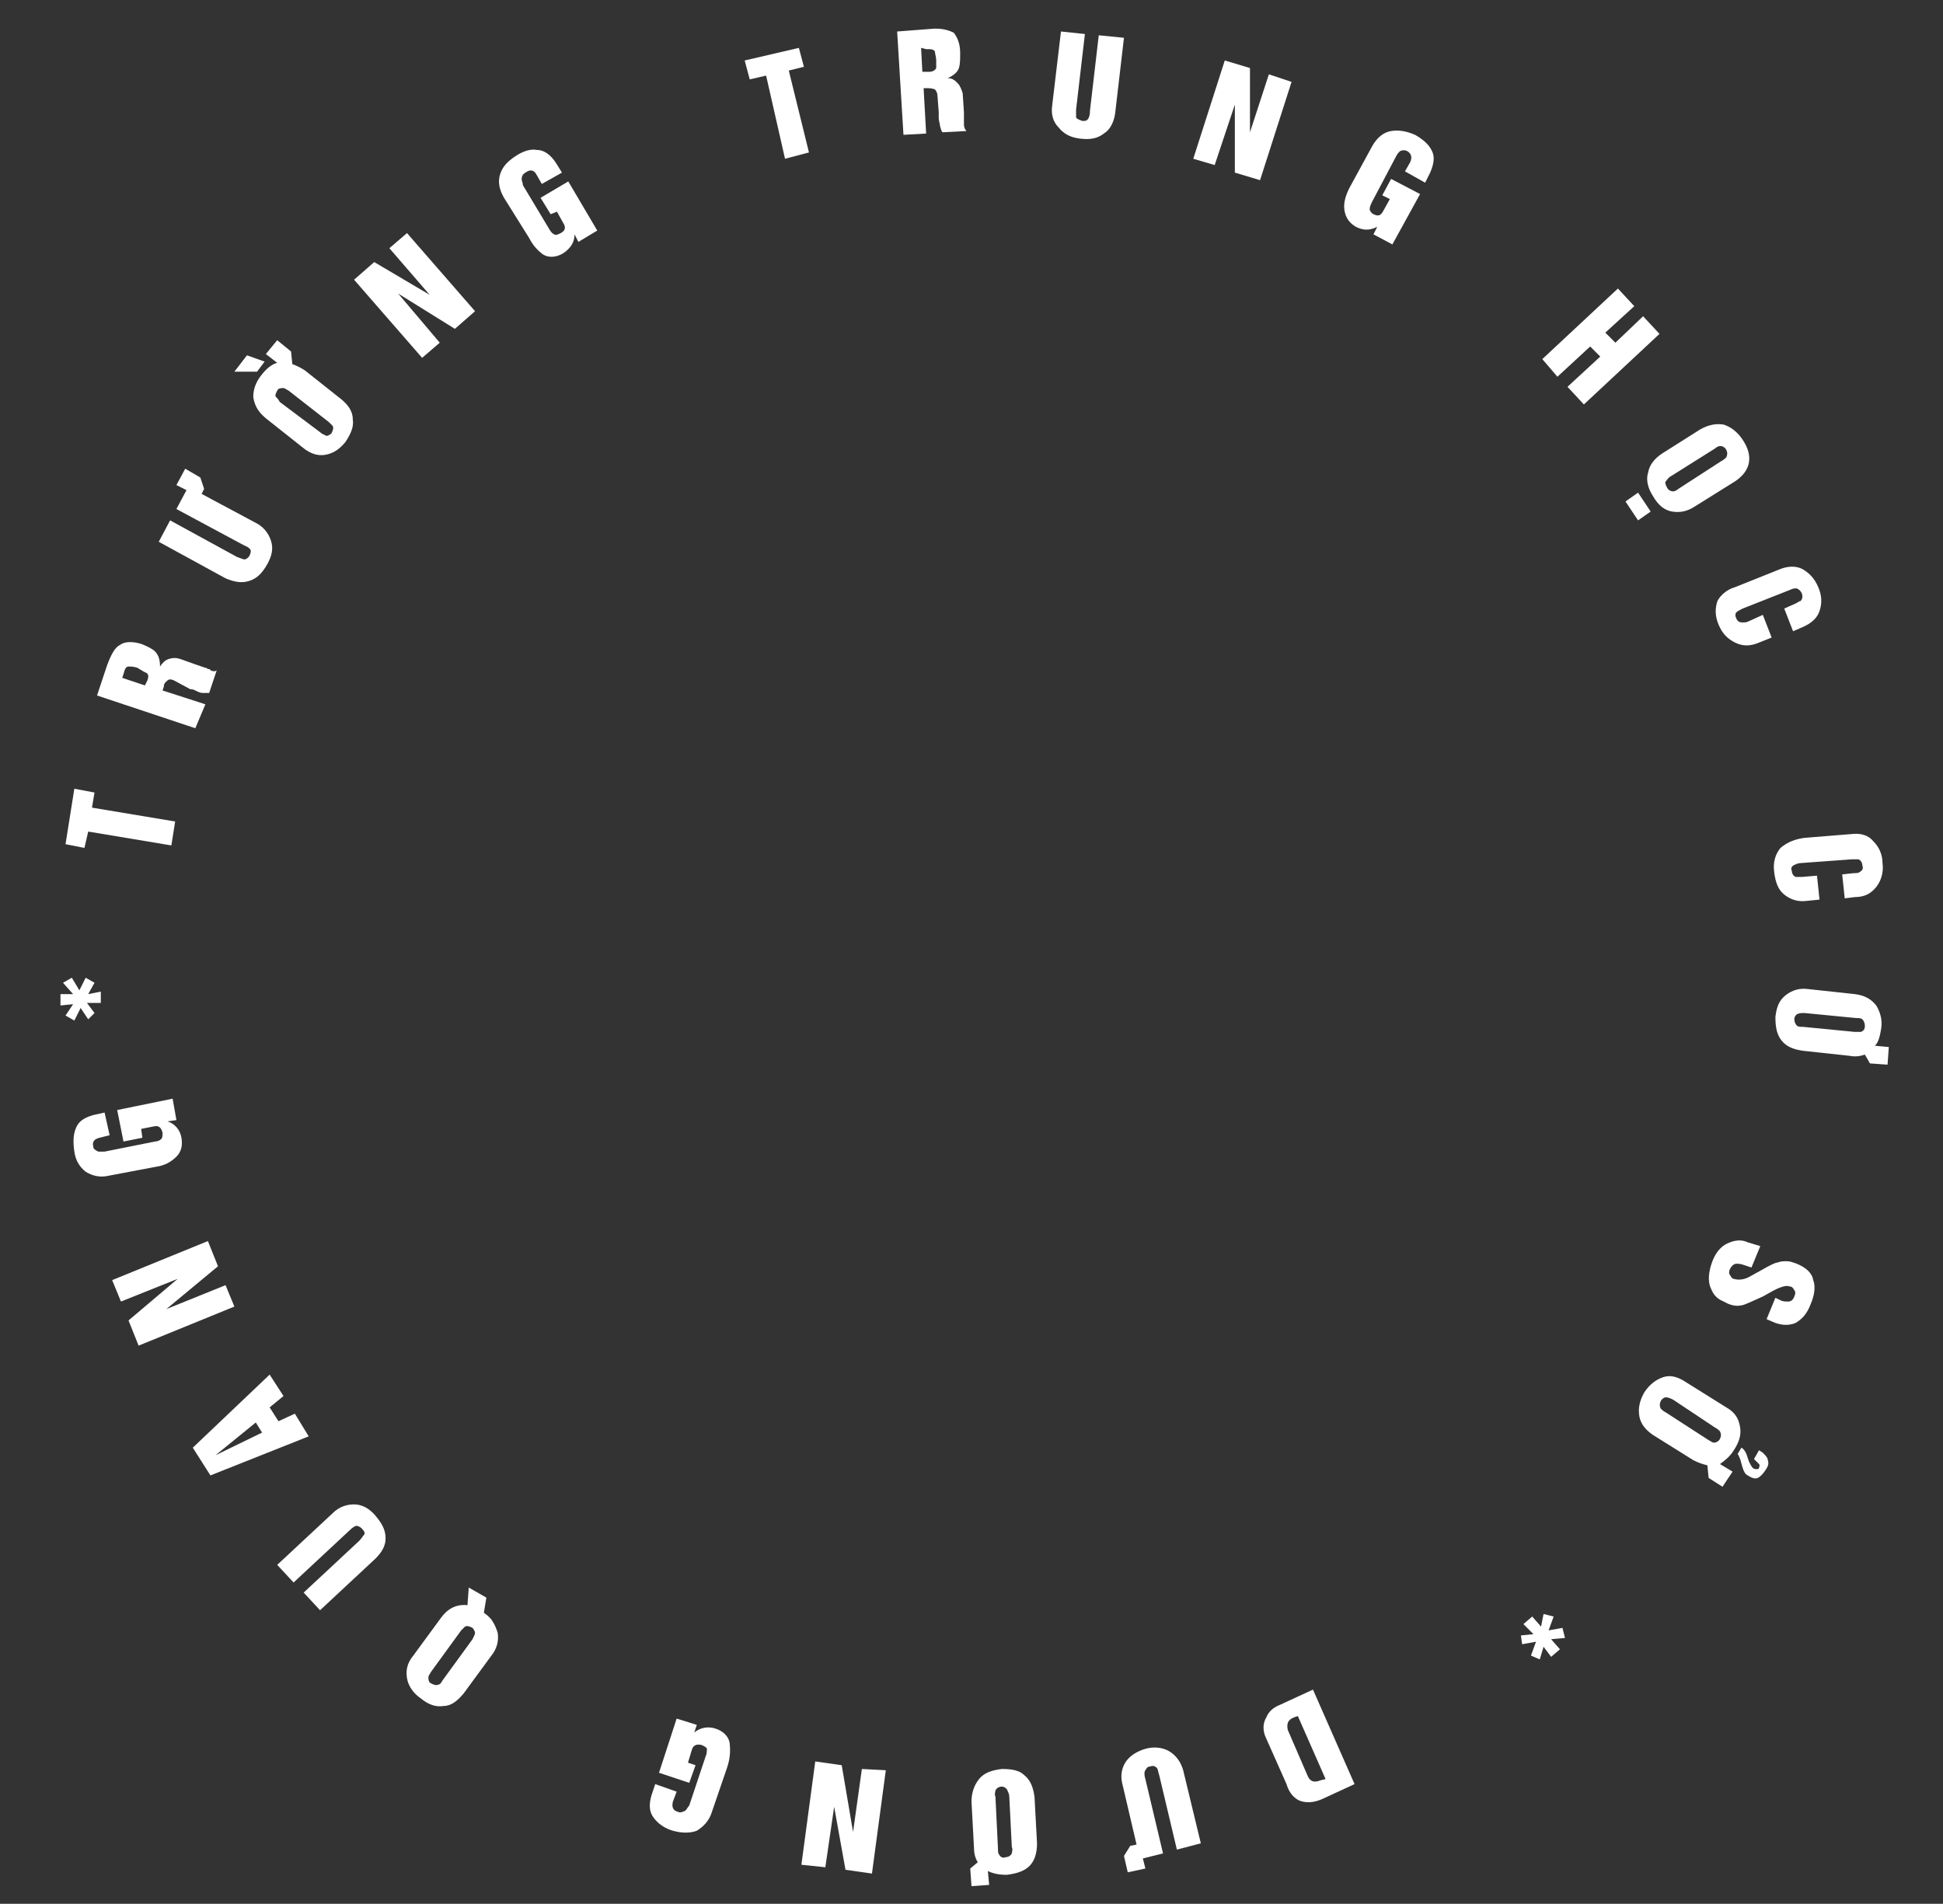 <?xml version="1.0" encoding="utf-8"?>
<!-- Generator: Adobe Illustrator 27.0.0, SVG Export Plug-In . SVG Version: 6.00 Build 0)  -->
<svg version="1.1" id="Layer_1" xmlns="http://www.w3.org/2000/svg" xmlns:xlink="http://www.w3.org/1999/xlink" x="0px" y="0px"
	 viewBox="0 0 154.2 151.1" style="enable-background:new 0 0 154.2 151.1;" xml:space="preserve">
<rect x="0" y="0" width="154.2" height="151.1" fill="#333333" stroke="none"/>
<style type="text/css">
	.st0{fill:none;}
	.st1{fill:#FFFFFF;}
</style>
<g>
	<ellipse transform="matrix(0.457 -0.889 0.889 0.457 -25.328 109.608)" class="st0" cx="77.1" cy="75.5" rx="65.4" ry="64"/>
	<path class="st1" d="M6.7,67.3L5.2,67l0.7-4.4l1.6,0.3l-0.2,1.2l6.6,1.1l-0.3,1.9l-6.6-1.1L6.7,67.3z"/>
	<path class="st1" d="M15.5,57.8l-7.8-2.6l0.8-2.4c0.3-0.8,0.6-1.4,1-1.6c0.4-0.3,1-0.3,1.7-0.1c0.5,0.2,0.9,0.4,1.1,0.6
		c0.3,0.3,0.4,0.7,0.4,1.2c0.2-0.3,0.4-0.5,0.7-0.6c0.3-0.1,0.6-0.1,0.9,0l1.4,0.5l0.6,0.2c0.1,0,0.2,0.1,0.2,0.1
		c0.1,0,0.2,0,0.2,0.1c0.2,0.1,0.4,0.1,0.5,0l-0.6,1.8c-0.1,0-0.3,0-0.5,0c-0.2,0-0.4-0.1-0.6-0.2c-0.2-0.1-0.3-0.1-0.4-0.1L13.8,54
		c-0.2-0.1-0.4-0.1-0.5,0c-0.1,0.1-0.3,0.2-0.3,0.5l-0.1,0.3l3.4,1.1L15.5,57.8z M9.7,53.8l1.8,0.6l0.2-0.4c0.1-0.3,0.1-0.5-0.1-0.6
		l-0.2-0.1L10.9,53c-0.3-0.1-0.5-0.1-0.7-0.1c-0.2,0-0.3,0.2-0.4,0.6L9.7,53.8z"/>
	<path class="st1" d="M14,38.5l0.7-1.3l1.2,0.7l0.3,0.9l-0.2,0.4l4.3,2.3c0.6,0.3,1,0.8,1.2,1.4c0.2,0.6,0.1,1.2-0.3,1.9
		c-0.4,0.7-0.8,1.1-1.4,1.3c-0.6,0.2-1.2,0.1-1.9-0.2l-5.3-2.9l0.9-1.7l5.3,2.9c0.3,0.1,0.5,0.2,0.6,0.2c0.1,0,0.3-0.1,0.4-0.3
		c0.1-0.2,0.1-0.3,0.1-0.4c0-0.1-0.2-0.3-0.5-0.4L14,40.4l0.8-1.5L14,38.5z"/>
	<path class="st1" d="M19.6,28.2l1.4,0.5l-0.6,0.8l-1.8,0L19.6,28.2z M23.2,28.9c0.3,0.1,0.7,0.3,1,0.5l2.9,2.3
		c0.6,0.5,0.9,1,0.9,1.6c0.1,0.6-0.2,1.2-0.6,1.8c-0.5,0.6-1,0.9-1.6,1c-0.6,0.1-1.2-0.1-1.8-0.6l-2.9-2.3c-0.6-0.5-0.9-1-1-1.7
		c0-0.6,0.2-1.2,0.7-1.8c0.4-0.5,0.8-0.8,1.2-0.9l-0.9-0.7l0.9-1.1l1.1,0.9L23.2,28.9z M25.4,34.3c0.2,0.2,0.4,0.2,0.5,0.3
		c0.1,0,0.3-0.1,0.4-0.2c0.1-0.2,0.2-0.4,0.1-0.6c-0.1-0.1-0.2-0.2-0.3-0.3l-3.2-2.5c-0.2-0.1-0.3-0.2-0.4-0.2c-0.2,0-0.4,0-0.5,0.2
		c-0.1,0.2-0.2,0.4-0.1,0.5c0.1,0.1,0.2,0.2,0.3,0.4L25.4,34.3z"/>
	<path class="st1" d="M33.5,28.4l-5.4-6.2l1.6-1.4l4.4,2.6l-3.2-3.7l1.4-1.2l5.4,6.2l-1.6,1.4l-4.5-2.8l3.3,3.9L33.5,28.4z"/>
	<path class="st1" d="M42,18.9L40,15.7c-0.4-0.7-0.5-1.3-0.3-1.9c0.2-0.6,0.6-1,1.2-1.4c0.6-0.4,1.2-0.6,1.7-0.5
		c0.6,0,1.1,0.4,1.5,1l0.5,0.8L43,14.6l-0.4-0.7c-0.2-0.4-0.5-0.5-0.9-0.2c-0.2,0.1-0.3,0.3-0.3,0.5c0,0.2,0.1,0.3,0.1,0.5l2.1,3.5
		c0.1,0.2,0.3,0.4,0.4,0.4c0.1,0.1,0.3,0,0.5-0.1c0.4-0.2,0.4-0.5,0.2-0.8l-0.5-0.9L43.7,17l-0.8-1.3l2.2-1.3l2.3,3.9l-1.5,0.9
		l-0.3-0.6c0,0.6-0.3,1.1-0.9,1.5c-0.5,0.3-1.1,0.4-1.6,0.1C42.7,19.9,42.3,19.5,42,18.9z"/>
	<path class="st1" d="M59.5,6.3l-0.4-1.5l4.3-1l0.4,1.5l-1.2,0.3l1.6,6.5l-1.9,0.5L60.8,6L59.5,6.3z"/>
	<path class="st1" d="M71.7,10.7l-0.5-8.2l2.6-0.2c0.9-0.1,1.5,0.1,1.9,0.3C76,3,76.2,3.5,76.2,4.2c0,0.5,0,0.9-0.1,1.2
		C76,5.7,75.7,6,75.2,6.2c0.4,0,0.6,0.2,0.8,0.4c0.2,0.2,0.3,0.5,0.4,0.8l0.1,1.5l0,0.6c0,0.1,0,0.2,0,0.2c0,0.1,0,0.2,0,0.2
		c0,0.2,0.1,0.4,0.2,0.5l-1.9,0.1c-0.1-0.1-0.1-0.2-0.2-0.5c0-0.2-0.1-0.4-0.1-0.6c0-0.2,0-0.3,0-0.5l-0.1-1.3
		c0-0.2-0.1-0.4-0.2-0.5C74.2,7.1,74,7,73.7,7l-0.4,0l0.2,3.6L71.7,10.7z M73.1,3.8l0.1,1.9l0.5,0c0.3,0,0.5-0.1,0.6-0.3l0-0.2
		l0-0.4c0-0.3-0.1-0.5-0.1-0.7c-0.1-0.2-0.3-0.2-0.7-0.2L73.1,3.8z"/>
	<path class="st1" d="M83.5,8.4l0.7-5.9l1.9,0.2l-0.7,6c0,0.3,0,0.5,0,0.6c0,0.1,0.2,0.2,0.5,0.3c0.2,0,0.3,0,0.4-0.1
		c0.1-0.1,0.2-0.3,0.2-0.7l0.7-6L89.2,3L88.5,9c-0.1,0.7-0.4,1.3-0.9,1.6c-0.5,0.4-1.1,0.5-1.9,0.4c-0.8-0.1-1.3-0.4-1.7-0.9
		C83.6,9.7,83.4,9.1,83.5,8.4z"/>
	<path class="st1" d="M94.7,12.6l2.5-7.8l2,0.6l0,5.1l1.5-4.6l1.8,0.6l-2.5,7.8l-2-0.6L98,8.3l-1.6,4.8L94.7,12.6z"/>
	<path class="st1" d="M107.1,14.9l1.8-3.3c0.4-0.7,0.9-1.1,1.5-1.2c0.6-0.1,1.2,0,1.9,0.3c0.7,0.4,1.1,0.8,1.3,1.2
		c0.3,0.5,0.2,1.1-0.1,1.8l-0.4,0.8l-1.6-0.9l0.4-0.7c0.2-0.4,0.1-0.7-0.2-0.9c-0.2-0.1-0.4-0.1-0.6,0c-0.1,0.1-0.2,0.2-0.3,0.4
		l-1.9,3.6c-0.1,0.2-0.2,0.4-0.2,0.6c0,0.1,0.1,0.3,0.3,0.4c0.4,0.2,0.6,0.1,0.8-0.3l0.5-0.9l-0.6-0.3l0.7-1.3l2.3,1.2l-2.2,4
		l-1.5-0.8l0.3-0.6c-0.6,0.3-1.1,0.3-1.7,0c-0.5-0.3-0.8-0.7-0.9-1.3C106.6,16.1,106.8,15.5,107.1,14.9z"/>
	<path class="st1" d="M122.4,28.5l6-5.6l1.3,1.4l-2.3,2.1l0.8,0.8l2.2-2.1l1.3,1.4l-6,5.6l-1.3-1.4l2.6-2.4l-0.8-0.8l-2.6,2.4
		L122.4,28.5z"/>
	<path class="st1" d="M130,39.1l1,1.5l-1,0.7l-1-1.5L130,39.1z M134.9,34.1c0.7-0.4,1.3-0.5,1.9-0.4c0.6,0.2,1.1,0.6,1.5,1.2
		c0.4,0.6,0.6,1.2,0.5,1.8c-0.1,0.6-0.5,1.1-1.1,1.5l-3.2,2c-0.6,0.4-1.2,0.5-1.8,0.4c-0.6-0.1-1.1-0.5-1.5-1.2
		c-0.4-0.6-0.6-1.3-0.4-1.9c0.1-0.6,0.5-1.1,1.1-1.5L134.9,34.1z M132.6,37.8c-0.2,0.1-0.3,0.3-0.4,0.4c-0.1,0.1,0,0.3,0.1,0.5
		c0.1,0.2,0.3,0.3,0.5,0.3c0.1,0,0.3-0.1,0.4-0.2l3.4-2.2c0.2-0.1,0.3-0.2,0.4-0.3c0.1-0.2,0.1-0.4,0-0.6c-0.1-0.2-0.3-0.3-0.5-0.3
		c-0.1,0-0.3,0.1-0.4,0.2L132.6,37.8z"/>
	<path class="st1" d="M137.7,46.6l3.5-1.4c0.7-0.3,1.4-0.3,1.9,0c0.5,0.3,0.9,0.7,1.2,1.4c0.3,0.7,0.3,1.3,0.1,1.9
		c-0.2,0.6-0.7,1-1.4,1.3l-0.7,0.3l-0.7-1.8l0.9-0.4c0.2-0.1,0.3-0.2,0.4-0.2c0.1-0.1,0.2-0.3,0.1-0.6c-0.1-0.2-0.2-0.3-0.4-0.4
		c-0.2,0-0.3,0-0.5,0.1l-3.8,1.5c-0.2,0.1-0.4,0.2-0.5,0.3c-0.1,0.1-0.1,0.3,0,0.5c0.1,0.2,0.2,0.3,0.5,0.3c0.2,0,0.3,0,0.5-0.1
		l1.1-0.5l0.7,1.8l-1,0.4c-0.7,0.3-1.3,0.3-1.9,0c-0.6-0.3-1-0.7-1.3-1.4c-0.3-0.7-0.3-1.3-0.1-1.9C136.5,47.3,137,46.8,137.7,46.6z
		"/>
	<path class="st1" d="M143.2,66.5l3.7-0.3c0.8-0.1,1.4,0.1,1.8,0.6c0.4,0.4,0.7,1,0.7,1.7c0.1,0.7-0.1,1.4-0.5,1.9
		c-0.4,0.5-0.9,0.8-1.7,0.8l-0.8,0.1l-0.2-1.9l0.9-0.1c0.2,0,0.4,0,0.5-0.1c0.2-0.1,0.3-0.3,0.2-0.5c0-0.2-0.1-0.4-0.3-0.5
		c-0.1,0-0.3,0-0.5,0l-4.1,0.3c-0.2,0-0.4,0.1-0.6,0.2c-0.1,0.1-0.2,0.2-0.1,0.4c0,0.2,0.1,0.4,0.3,0.5c0.1,0,0.3,0,0.5,0l1.2-0.1
		l0.2,1.9l-1,0.1c-0.7,0.1-1.3-0.1-1.8-0.5c-0.5-0.4-0.7-1-0.8-1.8c-0.1-0.8,0.1-1.4,0.5-1.9C141.9,66.8,142.5,66.6,143.2,66.5z"/>
	<path class="st1" d="M148,83.7c-0.3,0.1-0.7,0.2-1.2,0.1l-3.7-0.4c-0.7-0.1-1.3-0.3-1.7-0.8c-0.4-0.5-0.5-1.1-0.5-1.9
		c0.1-0.8,0.3-1.3,0.8-1.7c0.5-0.4,1.1-0.6,1.8-0.5l3.7,0.4c0.8,0.1,1.3,0.4,1.7,0.9c0.3,0.5,0.5,1.1,0.4,1.8
		c-0.1,0.6-0.2,1.1-0.5,1.4l1.1,0.1l-0.1,1.4l-1.4-0.1L148,83.7z M143.2,80.4c-0.2,0-0.4,0-0.6,0.1c-0.1,0.1-0.2,0.2-0.2,0.4
		c0,0.2,0.1,0.4,0.2,0.5c0.1,0.1,0.3,0.1,0.5,0.1l4.1,0.4c0.2,0,0.4,0,0.5,0c0.2-0.1,0.3-0.2,0.3-0.5c0-0.2-0.1-0.4-0.2-0.5
		c-0.1-0.1-0.3-0.1-0.5-0.1L143.2,80.4z"/>
	<path class="st1" d="M139.7,98.9l-0.7,1.7l-0.6-0.2c-0.3-0.1-0.4-0.1-0.6-0.1c-0.2,0-0.4,0.2-0.5,0.4c-0.1,0.2-0.1,0.4,0,0.5
		c0.1,0.2,0.2,0.3,0.3,0.3c0.3,0.1,0.8,0.1,1.3-0.2l0.9-0.5c0.7-0.4,1.1-0.6,1.3-0.6c0.2-0.1,0.5-0.1,0.7-0.1c0.3,0,0.5,0.1,0.8,0.2
		c0.7,0.3,1.2,0.7,1.3,1.3c0.2,0.5,0.1,1.2-0.2,1.9c-0.3,0.8-0.7,1.2-1.2,1.5c-0.5,0.2-1,0.2-1.6,0l-0.7-0.3l0.7-1.7l0.4,0.2
		c0.2,0.1,0.4,0.1,0.6,0.1c0.2,0,0.4-0.1,0.5-0.4c0.1-0.2,0.1-0.4,0-0.5c-0.1-0.2-0.2-0.3-0.4-0.3c-0.2-0.1-0.6,0-1.2,0.3l-0.9,0.5
		c-0.9,0.4-1.5,0.7-1.7,0.7c-0.4,0.1-0.9,0-1.4-0.3c-0.5-0.2-0.8-0.5-1-1c-0.3-0.6-0.2-1.4,0.1-2.2c0.3-0.8,0.8-1.3,1.4-1.5
		c0.5-0.2,1-0.2,1.4,0L139.7,98.9z"/>
	<path class="st1" d="M135.5,116.3c-0.4-0.1-0.7-0.2-1.1-0.4l-3.2-2c-0.6-0.4-1-0.9-1.1-1.5c-0.1-0.6,0-1.2,0.4-1.9
		c0.4-0.6,0.9-1,1.5-1.2c0.6-0.2,1.2,0,1.8,0.4l3.2,2c0.7,0.4,1,0.9,1.1,1.6c0.1,0.6-0.1,1.2-0.5,1.8c-0.3,0.5-0.7,0.8-1.1,1.1
		l1,0.6l-0.8,1.2l-1.1-0.7L135.5,116.3z M132.8,111.1c-0.2-0.1-0.4-0.2-0.6-0.2c-0.1,0-0.3,0.1-0.4,0.3c-0.1,0.2-0.1,0.4,0,0.6
		c0.1,0.1,0.2,0.2,0.4,0.3l3.4,2.2c0.2,0.1,0.3,0.2,0.4,0.2c0.2,0,0.4-0.1,0.5-0.3c0.1-0.2,0.1-0.4,0-0.6c-0.1-0.1-0.2-0.2-0.4-0.3
		L132.8,111.1z M138.2,114.9c0.2,0.1,0.3,0.3,0.4,0.5l0.2,0.6c0.1,0.2,0.2,0.4,0.3,0.5c0.1,0.1,0.2,0.1,0.3,0.1c0.1,0,0.2,0,0.2-0.1
		c0-0.1,0.1-0.2,0-0.3c-0.1-0.1-0.2-0.2-0.2-0.2l-0.2-0.2l0.4-0.7l0.3,0.2c0.2,0.2,0.4,0.4,0.4,0.6c0.1,0.3,0,0.5-0.2,0.8
		c-0.2,0.3-0.4,0.5-0.6,0.6c-0.2,0.1-0.5,0-0.8-0.2c-0.2-0.1-0.3-0.3-0.4-0.6l-0.2-0.7c-0.1-0.2-0.1-0.3-0.2-0.4L138.2,114.9z"/>
	<path class="st1" d="M120.7,129.8l1-0.1l-0.8-0.8l0.7-0.6l0.7,0.8l0.2-1l0.8,0.2l-0.4,1.1l1.1-0.2l0.2,0.8l-1.1,0.1l0.7,0.8
		l-0.7,0.6l-0.6-0.8l-0.3,1l-0.7-0.3l0.4-1.1l-1.1,0.2L120.7,129.8z"/>
	<path class="st1" d="M104.2,134.1l3.3,7.5l-2.6,1.2c-0.7,0.3-1.3,0.3-1.8,0.1c-0.4-0.2-0.8-0.6-1-1.3l-1.6-3.6
		c-0.3-0.6-0.3-1.2,0-1.7c0.2-0.5,0.6-0.8,1.1-1L104.2,134.1z M105.2,141.2l-2.2-5l-0.3,0.1c-0.5,0.2-0.6,0.5-0.5,1l1.6,3.7
		c0.2,0.4,0.5,0.5,1,0.3L105.2,141.2z"/>
	<path class="st1" d="M90.9,148.3l-1.4,0.3l-0.3-1.3l0.5-0.8l0.5-0.1l-1.1-4.7c-0.2-0.7-0.1-1.3,0.2-1.8c0.3-0.5,0.9-0.9,1.6-1.1
		c0.7-0.2,1.4-0.1,1.9,0.2c0.5,0.3,0.9,0.8,1.1,1.5l1.4,5.8l-1.9,0.5l-1.4-5.9c-0.1-0.3-0.1-0.5-0.2-0.6c-0.1-0.1-0.3-0.2-0.5-0.1
		c-0.2,0-0.3,0.1-0.4,0.3c-0.1,0.1-0.1,0.4,0,0.7l1.4,5.9l-1.6,0.4L90.9,148.3z"/>
	<path class="st1" d="M77.6,147.8c-0.2-0.3-0.3-0.7-0.3-1.1l-0.2-3.7c0-0.7,0.2-1.3,0.6-1.8c0.4-0.5,1-0.7,1.8-0.8
		c0.8,0,1.4,0.1,1.8,0.5c0.5,0.4,0.7,1,0.8,1.7l0.2,3.7c0,0.8-0.2,1.4-0.6,1.8c-0.4,0.4-1,0.6-1.8,0.7c-0.6,0-1.1-0.1-1.5-0.3
		l0.1,1.1l-1.4,0.1l-0.1-1.4L77.6,147.8z M80.1,142.6c0-0.2-0.1-0.4-0.2-0.6c-0.1-0.1-0.2-0.2-0.4-0.2c-0.2,0-0.4,0.1-0.5,0.3
		c0,0.1-0.1,0.3,0,0.5l0.2,4.1c0,0.2,0,0.4,0.1,0.5c0.1,0.2,0.3,0.3,0.5,0.2c0.2,0,0.4-0.1,0.5-0.3c0-0.1,0.1-0.3,0-0.5L80.1,142.6z
		"/>
	<path class="st1" d="M70.3,140.5l-1.1,8.2l-2.1-0.3l-0.9-5l-0.7,4.8l-1.9-0.2l1.1-8.2l2.1,0.3l0.9,5.3l0.7-5L70.3,140.5z"/>
	<path class="st1" d="M57.7,140.3l-1.2,3.5c-0.2,0.7-0.7,1.2-1.2,1.5c-0.5,0.2-1.2,0.2-1.9,0c-0.7-0.2-1.2-0.6-1.5-1
		c-0.4-0.5-0.4-1.1-0.2-1.8l0.3-0.9l1.7,0.6l-0.3,0.8c-0.1,0.4,0,0.7,0.4,0.8c0.2,0.1,0.4,0,0.6-0.1c0.1-0.1,0.2-0.3,0.3-0.4
		l1.3-3.9c0.1-0.2,0.1-0.4,0.1-0.6c0-0.1-0.2-0.2-0.4-0.3c-0.4-0.1-0.7,0-0.8,0.4l-0.3,1l0.6,0.2l-0.5,1.4l-2.4-0.8l1.4-4.3l1.6,0.5
		l-0.2,0.6c0.5-0.4,1.1-0.5,1.7-0.3c0.6,0.2,1,0.6,1.1,1.1C58,139.1,57.9,139.7,57.7,140.3z"/>
	<path class="st1" d="M39,131.4l-2.2,3c-0.5,0.6-1,1-1.6,1c-0.6,0.1-1.2-0.1-1.8-0.6c-0.6-0.4-1-1-1.1-1.6c-0.1-0.6,0-1.2,0.5-1.8
		l2.2-3c0.5-0.7,1.2-1.1,2.1-1l0.1-1.4l1.4,0.8l-0.1,0.6l-0.1,0.6c0.3,0.2,0.6,0.5,0.7,0.7c0.2,0.3,0.3,0.6,0.4,0.9
		C39.6,130.3,39.4,130.9,39,131.4z M35.1,133.4l2.4-3.3c0.1-0.2,0.2-0.4,0.2-0.5c0-0.1-0.1-0.3-0.2-0.4c-0.2-0.1-0.4-0.2-0.6-0.1
		c-0.1,0.1-0.2,0.2-0.3,0.3l-2.4,3.3c-0.1,0.2-0.2,0.3-0.2,0.4c0,0.2,0,0.4,0.2,0.5c0.2,0.1,0.4,0.2,0.6,0.1
		C34.9,133.7,35,133.6,35.1,133.4z"/>
	<path class="st1" d="M29.8,123.7l-4.4,4.1l-1.3-1.4l4.4-4.1c0.2-0.2,0.3-0.4,0.4-0.5c0.1-0.1,0-0.3-0.2-0.5
		c-0.1-0.1-0.3-0.2-0.4-0.2c-0.1,0-0.3,0.1-0.6,0.4l-4.4,4.1l-1.3-1.4l4.4-4.1c0.5-0.5,1.1-0.7,1.7-0.7c0.6,0,1.2,0.3,1.7,0.9
		c0.5,0.6,0.8,1.1,0.8,1.8C30.6,122.7,30.3,123.2,29.8,123.7z"/>
	<path class="st1" d="M24.5,114l-7.8,3.1l-1.4-2.2l6.1-5.8l1.1,1.7l-1.1,0.9l0.7,1.1l1.3-0.6L24.5,114z M20.8,113.7l-0.5-0.8
		l-3.2,2.6L20.8,113.7z"/>
	<path class="st1" d="M18.6,103.7l-7.6,3.1l-0.8-2l3.9-3.3l-4.5,1.8l-0.7-1.7l7.6-3.1l0.8,2l-4.1,3.4l4.7-1.9L18.6,103.7z"/>
	<path class="st1" d="M12.4,92.6l-3.7,0.7c-0.8,0.2-1.4,0-1.9-0.3c-0.5-0.4-0.8-0.9-0.9-1.6c-0.1-0.7-0.1-1.3,0.1-1.8
		c0.2-0.6,0.7-0.9,1.4-1.1l0.9-0.2l0.4,1.8l-0.8,0.2c-0.4,0.1-0.6,0.3-0.5,0.7c0,0.2,0.2,0.3,0.4,0.4c0.2,0,0.3,0,0.5,0l4-0.8
		c0.2,0,0.4-0.1,0.5-0.2c0.1-0.1,0.1-0.3,0.1-0.5c-0.1-0.4-0.3-0.6-0.7-0.5l-1,0.2l0.1,0.7l-1.5,0.3l-0.5-2.5l4.4-0.9l0.3,1.7
		l-0.7,0.1c0.6,0.2,1,0.7,1.1,1.3c0.1,0.6,0,1.1-0.4,1.5C13.6,92.2,13.1,92.5,12.4,92.6z"/>
	<path class="st1" d="M7.5,78l-0.5,0.9L8,78.7l0,0.9l-1.1,0l0.6,0.8L7,80.9l-0.6-0.9l-0.5,1l-0.7-0.4l0.6-0.9l-1,0.1l0-0.9l1,0L5,78
		l0.7-0.4l0.6,1l0.5-1L7.5,78z"/>
</g>
</svg>
